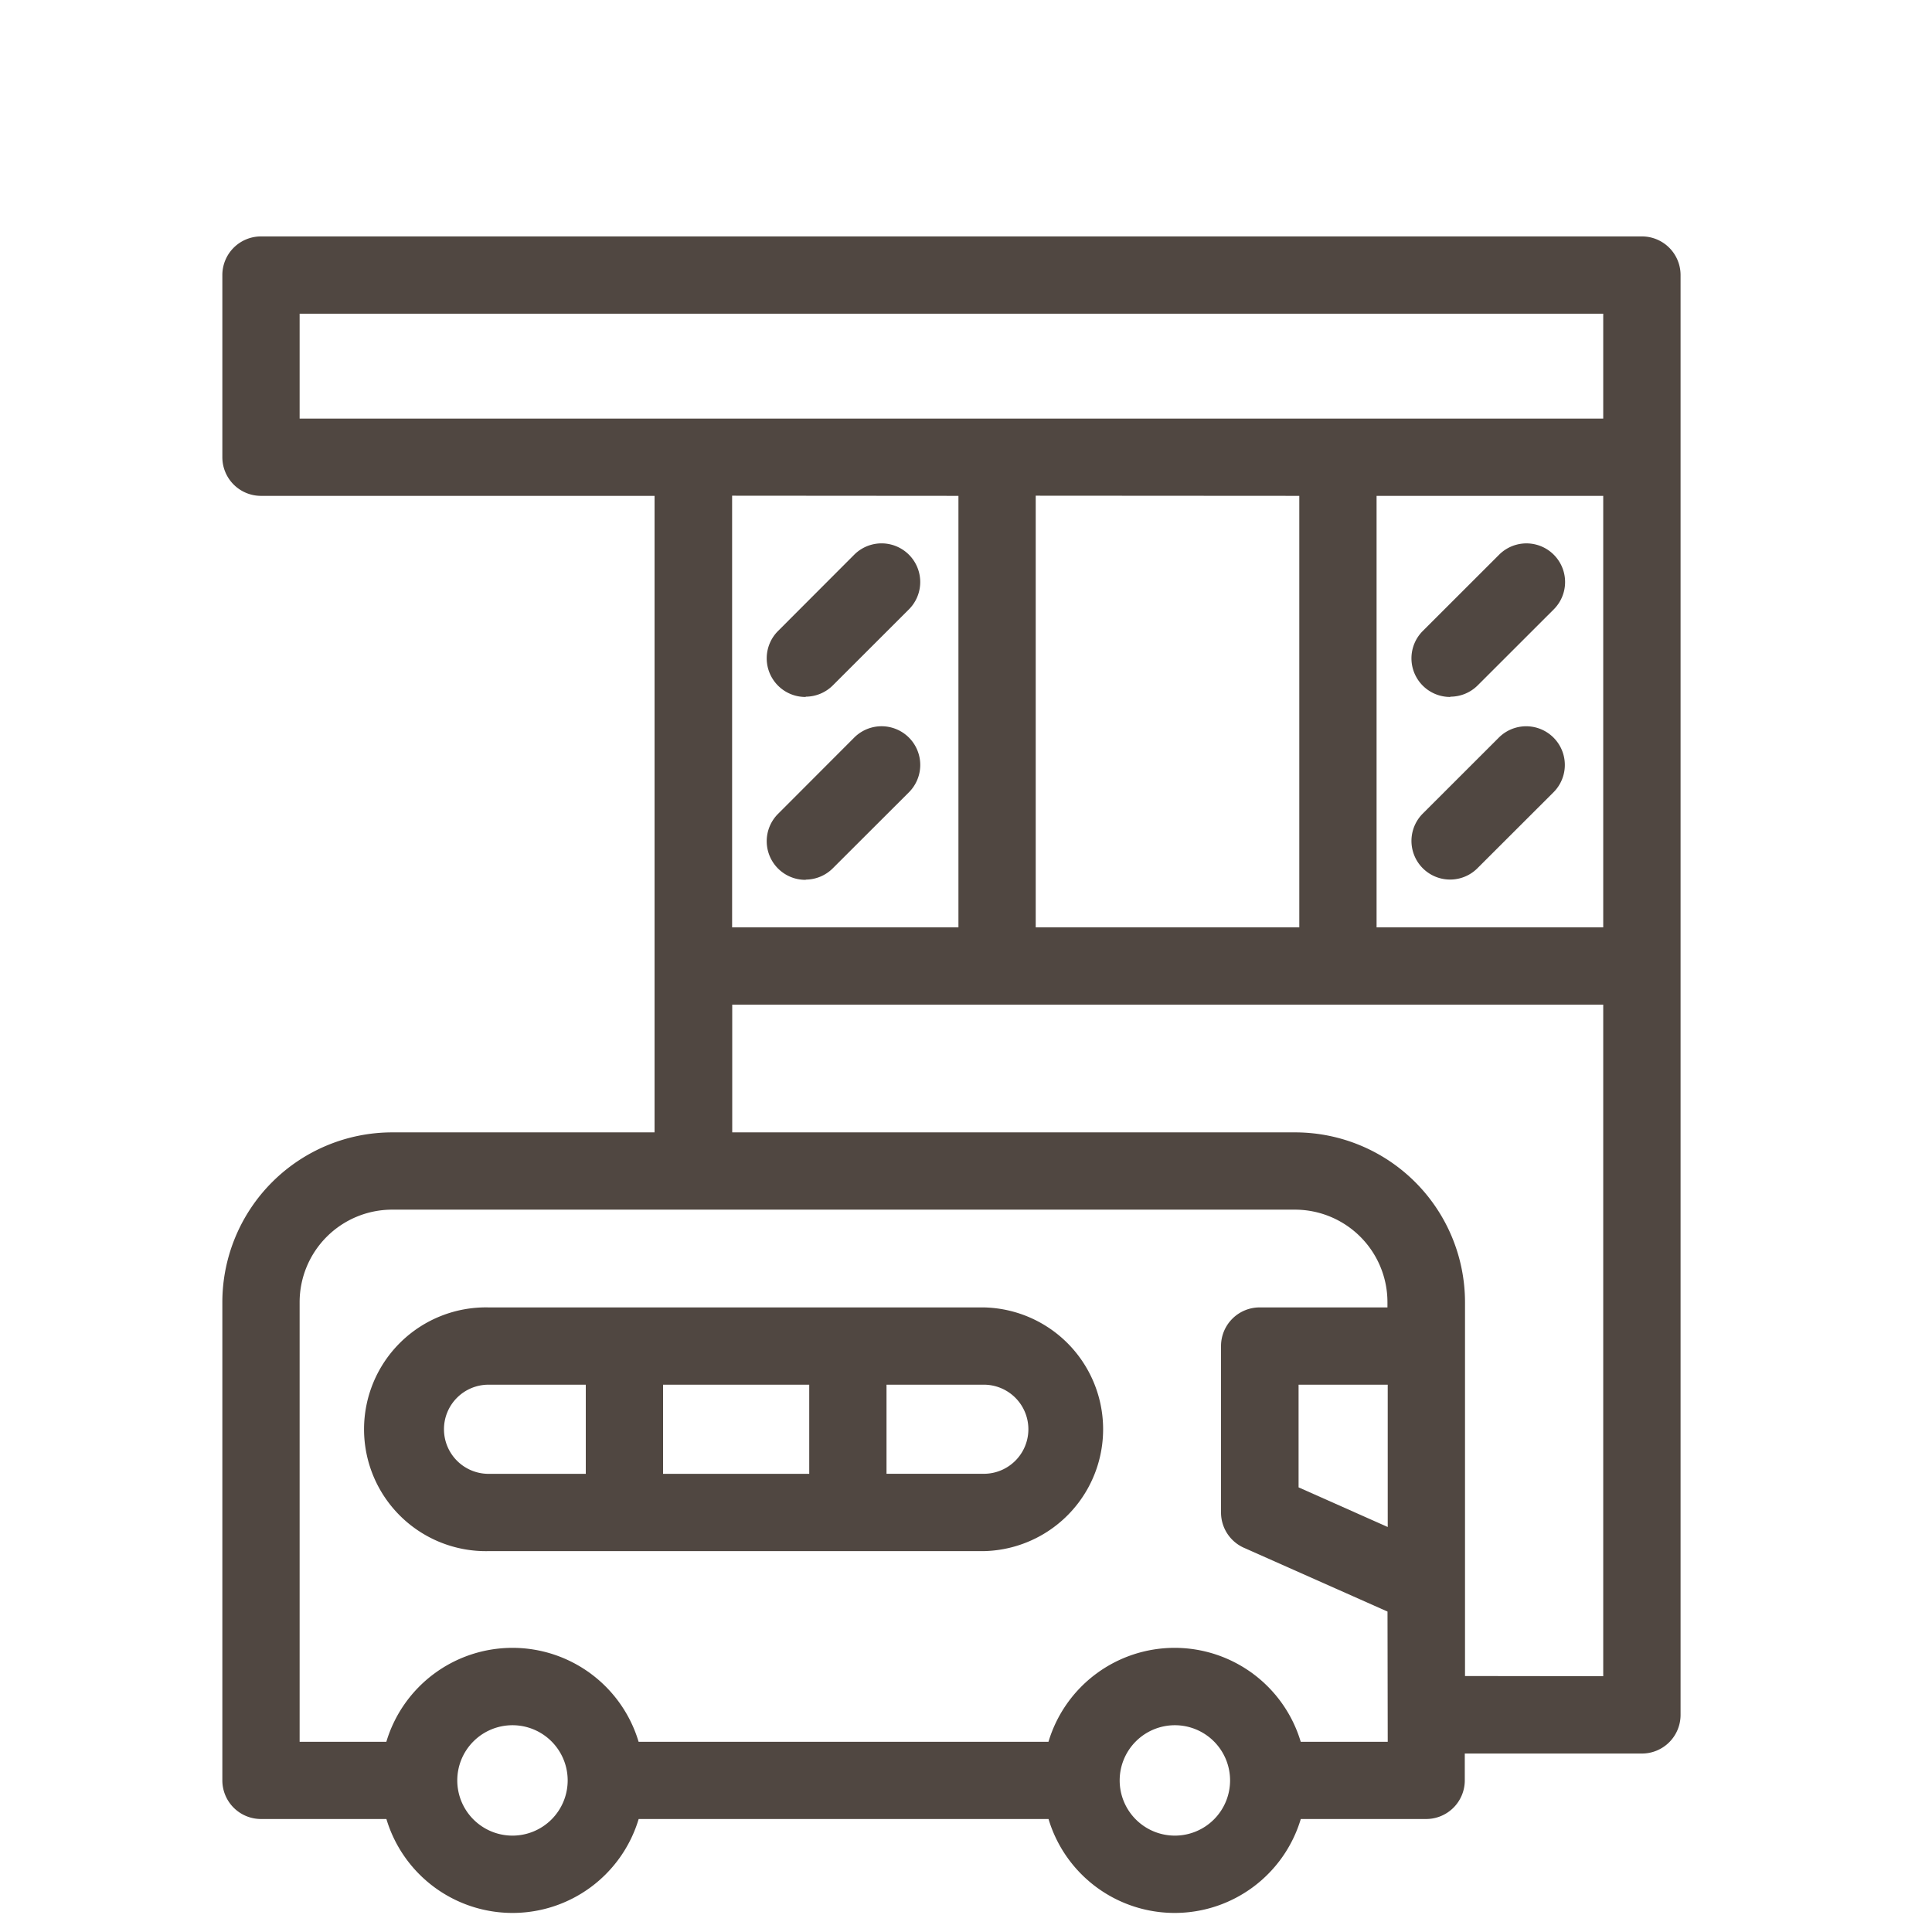 <svg xmlns="http://www.w3.org/2000/svg" viewBox="0 0 35 35"><defs><style>.f5b5acfc-5981-41ba-b873-b546f1a6003f{fill:#504741;}.e76b8e3c-4be6-47a2-8bda-d319837dff1f{fill:none;}</style></defs><g id="fdc04cff-addf-4b6a-9af7-a96844108fbd" data-name="Layer 2"><g id="b3f2b899-ee2f-48d6-95eb-99616728d6e7" data-name="Capa 2"><path class="f5b5acfc-5981-41ba-b873-b546f1a6003f" d="M29.744,4.283H4.728a.7.7,0,0,0-.7.7v3.3a.7.7,0,0,0,.7.7h7.13V20.514H7.1A3.079,3.079,0,0,0,4.028,23.59v8.663a.7.7,0,0,0,.7.7H7a2.385,2.385,0,0,0,4.57,0h7.425a2.385,2.385,0,0,0,4.57,0h2.271a.7.7,0,0,0,.7-.7v-.486h3.209a.7.7,0,0,0,.7-.7V4.983A.7.7,0,0,0,29.744,4.283Zm-6.206,4.7V16.8H18.763V8.98Zm1.4,0h4.106V16.8H24.938Zm-19.51-3.3H29.044v1.9H5.428Zm11.935,3.3V16.8h-4.1V8.98ZM9.284,33.254a1,1,0,1,1,1-1A1,1,0,0,1,9.284,33.254Zm12,0a1,1,0,1,1,1-1A1,1,0,0,1,21.279,33.254Zm3.856-1.7H23.564a2.385,2.385,0,0,0-4.57,0H11.569a2.385,2.385,0,0,0-4.57,0H5.428V23.59A1.677,1.677,0,0,1,7.1,21.914H23.46a1.677,1.677,0,0,1,1.675,1.676v.095H22.82a.7.7,0,0,0-.7.7V27.4a.7.7,0,0,0,.416.64l2.6,1.155Zm0-3.891-1.615-.718V25.085h1.615Zm1.4,2.7V23.59a3.079,3.079,0,0,0-3.075-3.076h-10.2V18.2H29.044V30.366Z"></path><path class="f5b5acfc-5981-41ba-b873-b546f1a6003f" d="M17.823,23.685H8.85a2.208,2.208,0,1,0,0,4.415h8.973a2.208,2.208,0,0,0,0-4.415Zm-3.163,1.4V26.7H12.012V25.085Zm-6.617.807a.807.807,0,0,1,.807-.807h1.762V26.7H8.85A.808.808,0,0,1,8.043,25.892Zm9.78.807H16.06V25.085h1.763a.807.807,0,0,1,0,1.614Z"></path><path class="f5b5acfc-5981-41ba-b873-b546f1a6003f" d="M14.593,12.621a.7.7,0,0,0,.495-.205l1.378-1.377a.7.7,0,0,0-.991-.99L14.1,11.426a.7.7,0,0,0,.5,1.2Z"></path><path class="f5b5acfc-5981-41ba-b873-b546f1a6003f" d="M14.593,15.935a.7.7,0,0,0,.495-.206l1.378-1.376a.7.7,0,1,0-.991-.991L14.1,14.739a.7.7,0,0,0,.5,1.2Z"></path><path class="f5b5acfc-5981-41ba-b873-b546f1a6003f" d="M26.27,12.621a.7.7,0,0,0,.5-.205l1.378-1.377a.7.7,0,0,0-.99-.99l-1.378,1.377a.7.7,0,0,0,.5,1.2Z"></path><path class="f5b5acfc-5981-41ba-b873-b546f1a6003f" d="M27.153,13.362l-1.378,1.377a.7.7,0,1,0,.99.99l1.378-1.376a.7.7,0,0,0-.99-.991Z"></path><rect class="e76b8e3c-4be6-47a2-8bda-d319837dff1f" width="35" height="35"></rect></g></g></svg>
